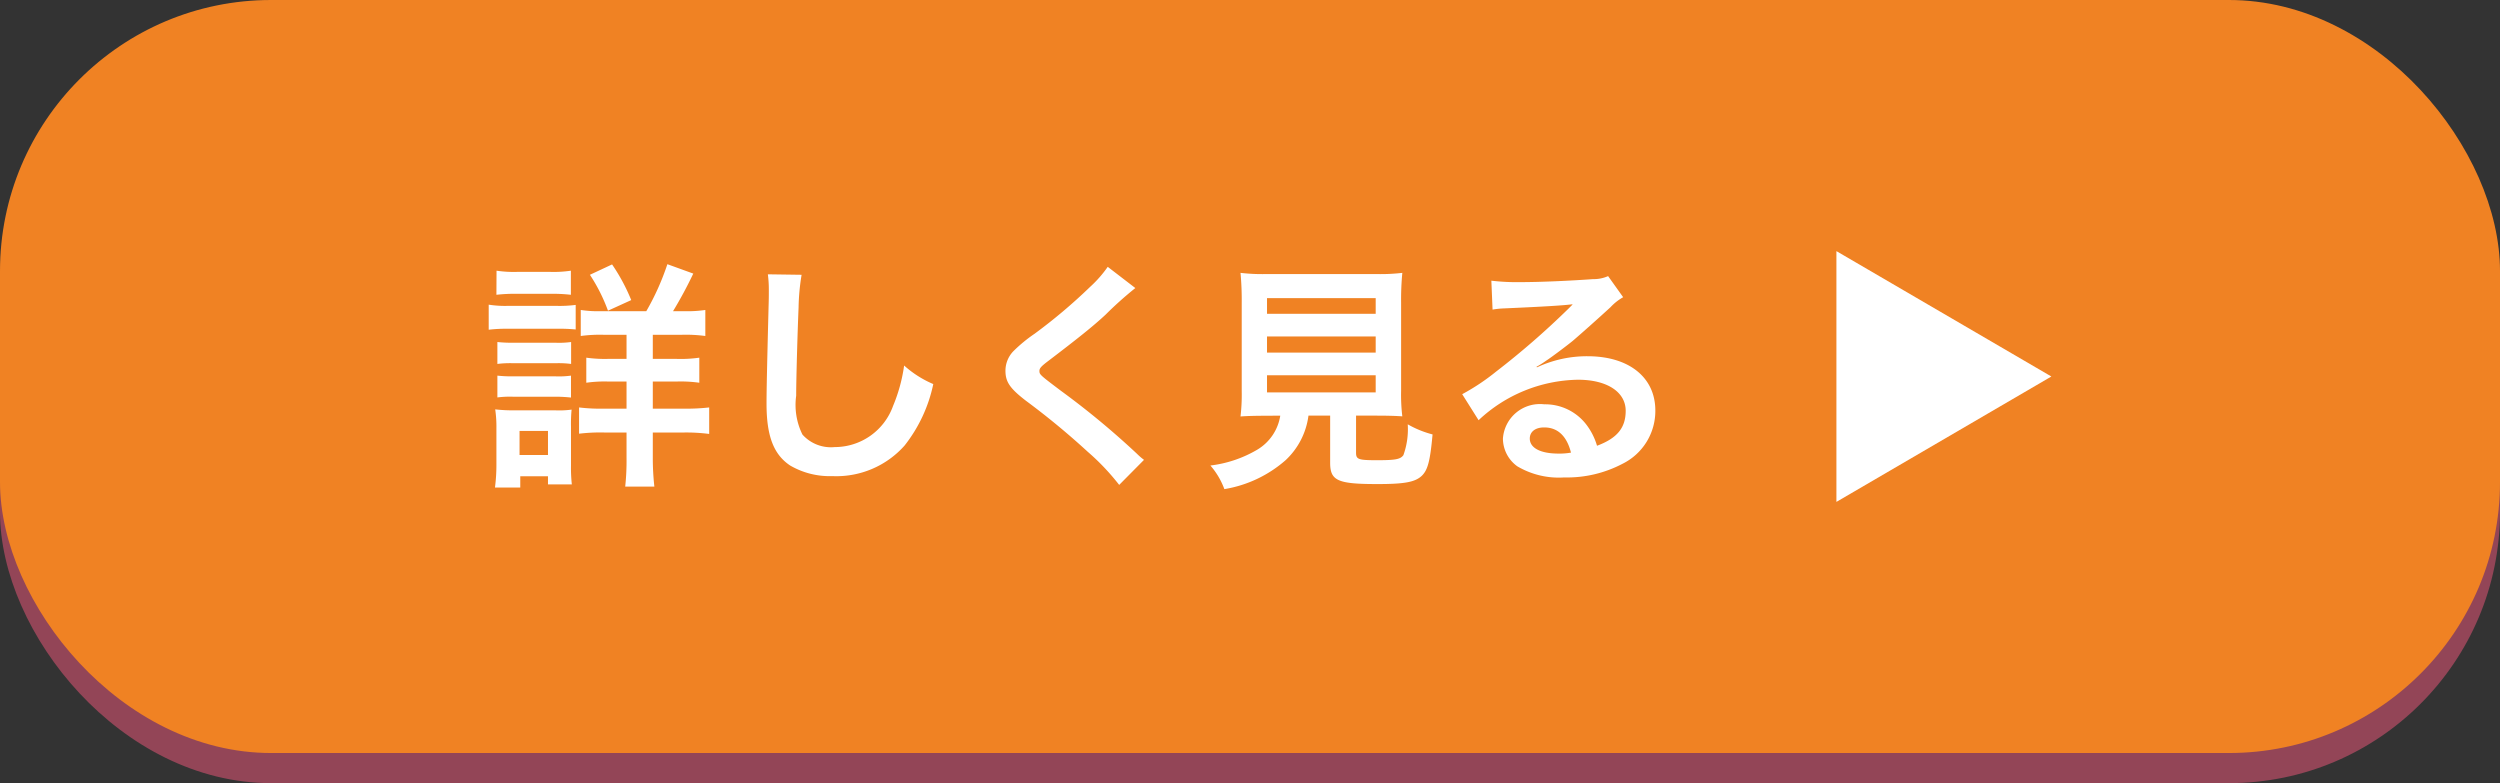 <svg xmlns="http://www.w3.org/2000/svg" width="83" height="26" viewBox="0 0 83 26">
  <rect x="0" y="0" width="83" height="26" fill="#333333" stroke="none"/>
  <g id="詳しく見るボタン" transform="translate(-0.345 0.36)">
    <rect id="長方形_680" data-name="長方形 680" width="83" height="25" rx="9" transform="translate(0.345 0.64)" fill="#934557"/>
    <rect id="長方形_2215" data-name="長方形 2215" width="83" height="25" rx="9" transform="translate(0.345 -0.36)" fill="#f08223"/>
    <path id="パス_1621" data-name="パス 1621" d="M4.112-5.168a3.842,3.842,0,0,1-.688-.04v.864a4.725,4.725,0,0,1,.768-.04h.752v.8H4.336a4.478,4.478,0,0,1-.728-.04v.832a4.3,4.3,0,0,1,.728-.04h.608v.9H4.208a5.914,5.914,0,0,1-.84-.04V-1.1a5.928,5.928,0,0,1,.832-.04h.744V-.3A8.1,8.1,0,0,1,4.9.656h.968A8.54,8.54,0,0,1,5.816-.3v-.84H6.872a5.971,5.971,0,0,1,.816.048v-.88a6.51,6.51,0,0,1-.832.04H5.816v-.9h.792a4.447,4.447,0,0,1,.752.04v-.832a4.382,4.382,0,0,1-.76.04H5.816v-.8h.952a4.879,4.879,0,0,1,.792.04v-.864a4.139,4.139,0,0,1-.72.04H6.488A13.93,13.93,0,0,0,7.16-6.416L6.3-6.728a8.388,8.388,0,0,1-.7,1.56ZM.624-5.712A5.233,5.233,0,0,1,1.3-5.744H2.424a5.154,5.154,0,0,1,.672.032v-.8a3.862,3.862,0,0,1-.672.04H1.3a3.862,3.862,0,0,1-.672-.04ZM.368-4.552a4.781,4.781,0,0,1,.64-.032h1.64a5.136,5.136,0,0,1,.608.024v-.816a4.208,4.208,0,0,1-.64.032H1.008a3.524,3.524,0,0,1-.64-.04ZM.656-3.416a3.336,3.336,0,0,1,.528-.024H2.592a3.173,3.173,0,0,1,.512.024v-.728a2.973,2.973,0,0,1-.512.024H1.184a4.5,4.5,0,0,1-.528-.024Zm0,1.112a3.228,3.228,0,0,1,.52-.024h1.4A4.593,4.593,0,0,1,3.1-2.3v-.728a2.973,2.973,0,0,1-.512.024H1.184a4.5,4.5,0,0,1-.528-.024ZM1.416.688V.312h.92V.584h.792A5,5,0,0,1,3.1-.04V-1.328A5.059,5.059,0,0,1,3.12-1.9a2.99,2.99,0,0,1-.544.024H1.2a4.947,4.947,0,0,1-.616-.032,4,4,0,0,1,.04.632V-.088A5.943,5.943,0,0,1,.576.688Zm-.024-1.88h.944v.8H1.392ZM5.1-5.536A6.246,6.246,0,0,0,4.464-6.72l-.736.344a5.73,5.73,0,0,1,.6,1.192Zm4.536-.856a3.979,3.979,0,0,1,.032.544c0,.112,0,.28-.008.52C9.608-3.32,9.592-2.52,9.592-2.1c0,1.072.232,1.688.784,2.056a2.608,2.608,0,0,0,1.4.352,3.028,3.028,0,0,0,2.4-1.016,4.928,4.928,0,0,0,.952-2.04,3.455,3.455,0,0,1-.968-.616,5.363,5.363,0,0,1-.368,1.344A2.058,2.058,0,0,1,11.856-.656a1.267,1.267,0,0,1-1.072-.416,2.223,2.223,0,0,1-.208-1.288c0-.568.048-2.192.08-2.936a7.313,7.313,0,0,1,.1-1.08ZM20.92-6.64a3.966,3.966,0,0,1-.584.664,17.931,17.931,0,0,1-1.848,1.56,4.906,4.906,0,0,0-.7.576.935.935,0,0,0-.264.648c0,.368.144.584.672.992A25.374,25.374,0,0,1,20.256-.5,7.728,7.728,0,0,1,21.3.6l.824-.832a2,2,0,0,1-.232-.2,26.89,26.89,0,0,0-2.52-2.088c-.7-.528-.72-.544-.72-.664,0-.088.056-.152.3-.336.936-.712,1.5-1.16,1.9-1.536a12.2,12.2,0,0,1,.984-.88ZM26.648-1.7a1.6,1.6,0,0,1-.76,1.128,4,4,0,0,1-1.56.528,2.51,2.51,0,0,1,.464.784,4.091,4.091,0,0,0,2.032-.96,2.453,2.453,0,0,0,.76-1.48h.72v1.56c0,.6.24.712,1.568.712.9,0,1.248-.064,1.472-.272.2-.192.28-.488.36-1.376a3.313,3.313,0,0,1-.824-.336,2.54,2.54,0,0,1-.144,1.024c-.1.136-.256.168-.872.168s-.7-.024-.7-.248V-1.7h.688c.328,0,.64.008.848.024a5.97,5.97,0,0,1-.04-.848V-5.44a9.52,9.52,0,0,1,.04-1,6.18,6.18,0,0,1-.848.04H26.168a6.124,6.124,0,0,1-.84-.04,9.746,9.746,0,0,1,.04,1v2.92a6.18,6.18,0,0,1-.04.848c.208-.016.48-.024.864-.024Zm-.44-3.9h3.608v.52H26.208Zm0,1.272h3.608v.536H26.208Zm0,1.288h3.608v.568H26.208Zm8.944-.28a3.14,3.14,0,0,0,.328-.208c.16-.1.736-.536.88-.656.272-.232.856-.752,1.256-1.12a1.715,1.715,0,0,1,.416-.328l-.5-.7a1.179,1.179,0,0,1-.5.1c-.776.056-1.752.1-2.432.1a7.235,7.235,0,0,1-.944-.048l.04.96a2.7,2.7,0,0,1,.384-.04c1.448-.064,1.96-.1,2.264-.136l.008.008-.144.144a26.712,26.712,0,0,1-2.392,2.08,7.2,7.2,0,0,1-1.128.752l.544.864a4.929,4.929,0,0,1,3.3-1.344c.968,0,1.584.408,1.584,1.032,0,.568-.288.912-.952,1.16a2.151,2.151,0,0,0-.368-.72,1.722,1.722,0,0,0-1.384-.656A1.231,1.231,0,0,0,34.04-.936a1.142,1.142,0,0,0,.48.92,2.706,2.706,0,0,0,1.552.368A3.958,3.958,0,0,0,38.008-.1,1.955,1.955,0,0,0,39.1-1.872c0-1.1-.88-1.8-2.248-1.8a3.905,3.905,0,0,0-1.68.368ZM36.3-.472a2.165,2.165,0,0,1-.416.032c-.592,0-.952-.184-.952-.5,0-.224.184-.368.472-.368C35.856-1.312,36.16-1.024,36.3-.472Z" transform="translate(16.202 15.139)" fill="#fff"/>
    <path id="多角形_2" data-name="多角形 2" d="M4.163,0,8.326,7.136H0Z" transform="translate(68.45 7.977) rotate(90)" fill="#fff"/>
  </g>
</svg>
